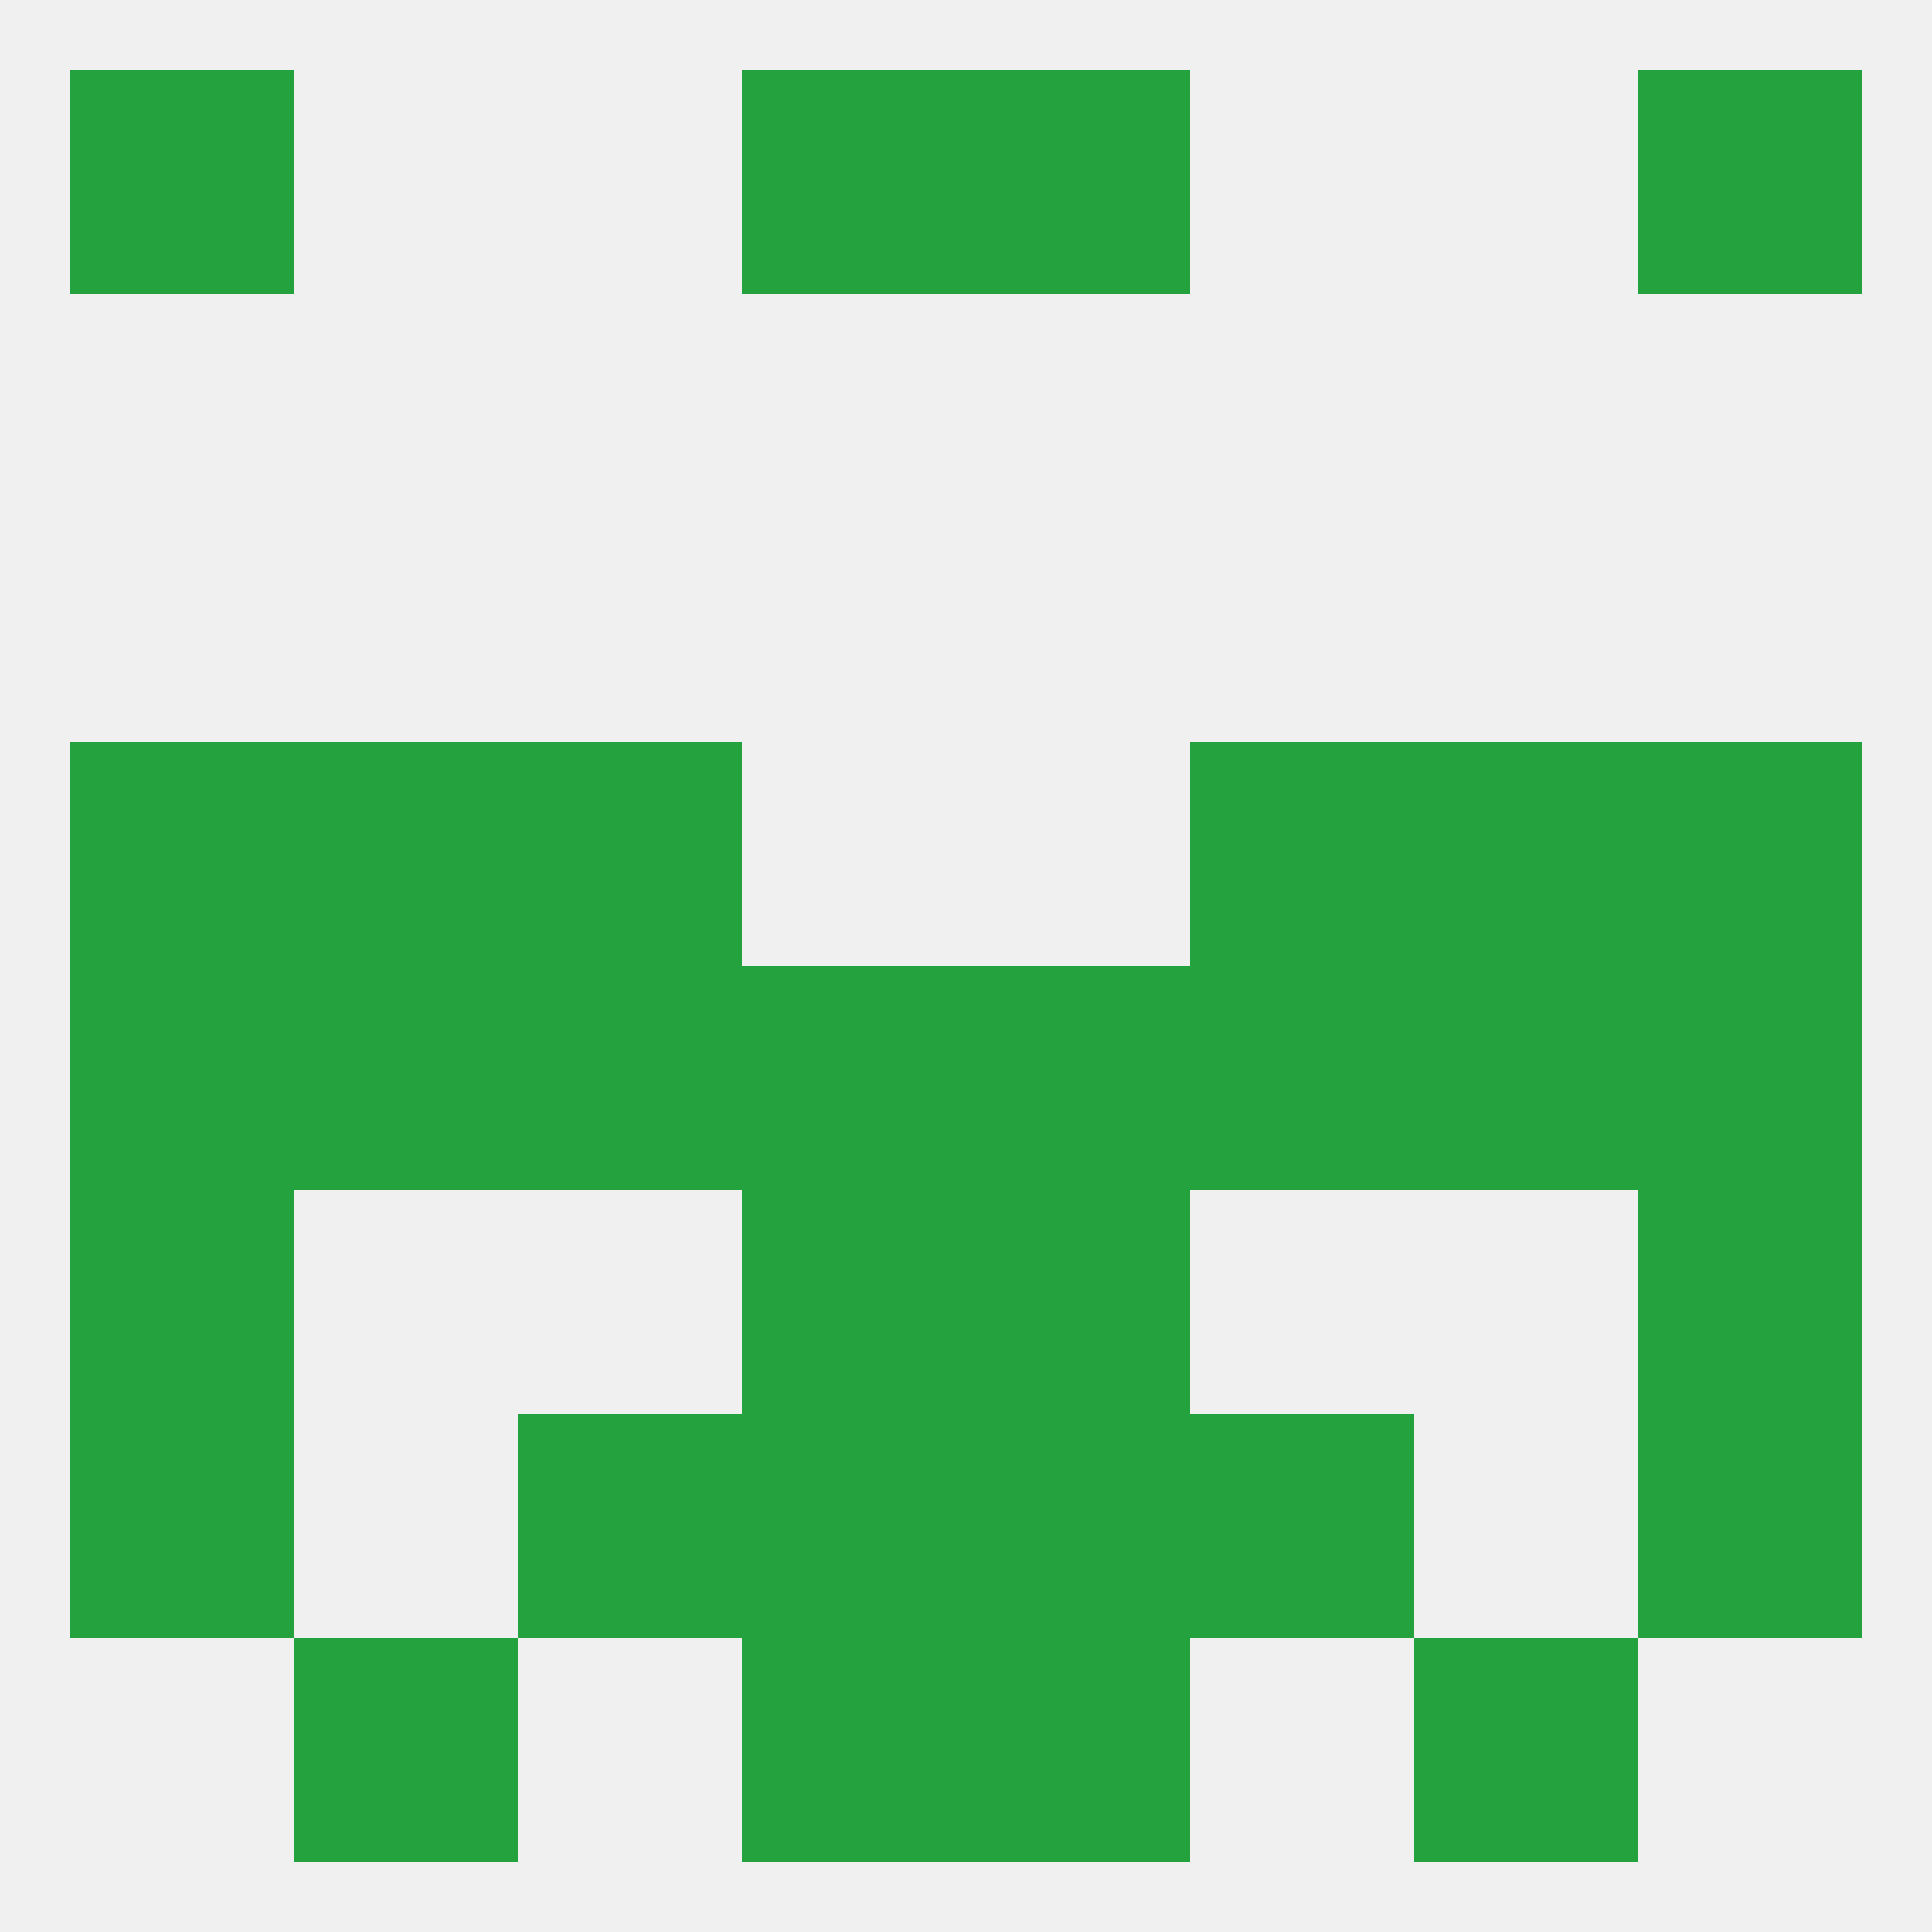 
<!--   <?xml version="1.0"?> -->
<svg version="1.1" baseprofile="full" xmlns="http://www.w3.org/2000/svg" xmlns:xlink="http://www.w3.org/1999/xlink" xmlns:ev="http://www.w3.org/2001/xml-events" width="250" height="250" viewBox="0 0 250 250" >
	<rect width="100%" height="100%" fill="rgba(240,240,240,255)"/>

	<rect x="96" y="9" width="29" height="29" fill="rgba(36,162,61,255)"/>
	<rect x="125" y="9" width="29" height="29" fill="rgba(36,162,61,255)"/>
	<rect x="9" y="9" width="29" height="29" fill="rgba(36,162,61,255)"/>
	<rect x="212" y="9" width="29" height="29" fill="rgba(36,162,61,255)"/>
	<rect x="183" y="125" width="29" height="29" fill="rgba(36,162,61,255)"/>
	<rect x="125" y="125" width="29" height="29" fill="rgba(36,162,61,255)"/>
	<rect x="9" y="125" width="29" height="29" fill="rgba(36,162,61,255)"/>
	<rect x="67" y="125" width="29" height="29" fill="rgba(36,162,61,255)"/>
	<rect x="154" y="125" width="29" height="29" fill="rgba(36,162,61,255)"/>
	<rect x="96" y="125" width="29" height="29" fill="rgba(36,162,61,255)"/>
	<rect x="212" y="125" width="29" height="29" fill="rgba(36,162,61,255)"/>
	<rect x="38" y="125" width="29" height="29" fill="rgba(36,162,61,255)"/>
	<rect x="9" y="154" width="29" height="29" fill="rgba(36,162,61,255)"/>
	<rect x="212" y="154" width="29" height="29" fill="rgba(36,162,61,255)"/>
	<rect x="96" y="154" width="29" height="29" fill="rgba(36,162,61,255)"/>
	<rect x="125" y="154" width="29" height="29" fill="rgba(36,162,61,255)"/>
	<rect x="38" y="96" width="29" height="29" fill="rgba(36,162,61,255)"/>
	<rect x="183" y="96" width="29" height="29" fill="rgba(36,162,61,255)"/>
	<rect x="67" y="96" width="29" height="29" fill="rgba(36,162,61,255)"/>
	<rect x="154" y="96" width="29" height="29" fill="rgba(36,162,61,255)"/>
	<rect x="9" y="96" width="29" height="29" fill="rgba(36,162,61,255)"/>
	<rect x="212" y="96" width="29" height="29" fill="rgba(36,162,61,255)"/>
	<rect x="96" y="183" width="29" height="29" fill="rgba(36,162,61,255)"/>
	<rect x="125" y="183" width="29" height="29" fill="rgba(36,162,61,255)"/>
	<rect x="67" y="183" width="29" height="29" fill="rgba(36,162,61,255)"/>
	<rect x="154" y="183" width="29" height="29" fill="rgba(36,162,61,255)"/>
	<rect x="9" y="183" width="29" height="29" fill="rgba(36,162,61,255)"/>
	<rect x="212" y="183" width="29" height="29" fill="rgba(36,162,61,255)"/>
	<rect x="183" y="212" width="29" height="29" fill="rgba(36,162,61,255)"/>
	<rect x="96" y="212" width="29" height="29" fill="rgba(36,162,61,255)"/>
	<rect x="125" y="212" width="29" height="29" fill="rgba(36,162,61,255)"/>
	<rect x="38" y="212" width="29" height="29" fill="rgba(36,162,61,255)"/>
</svg>